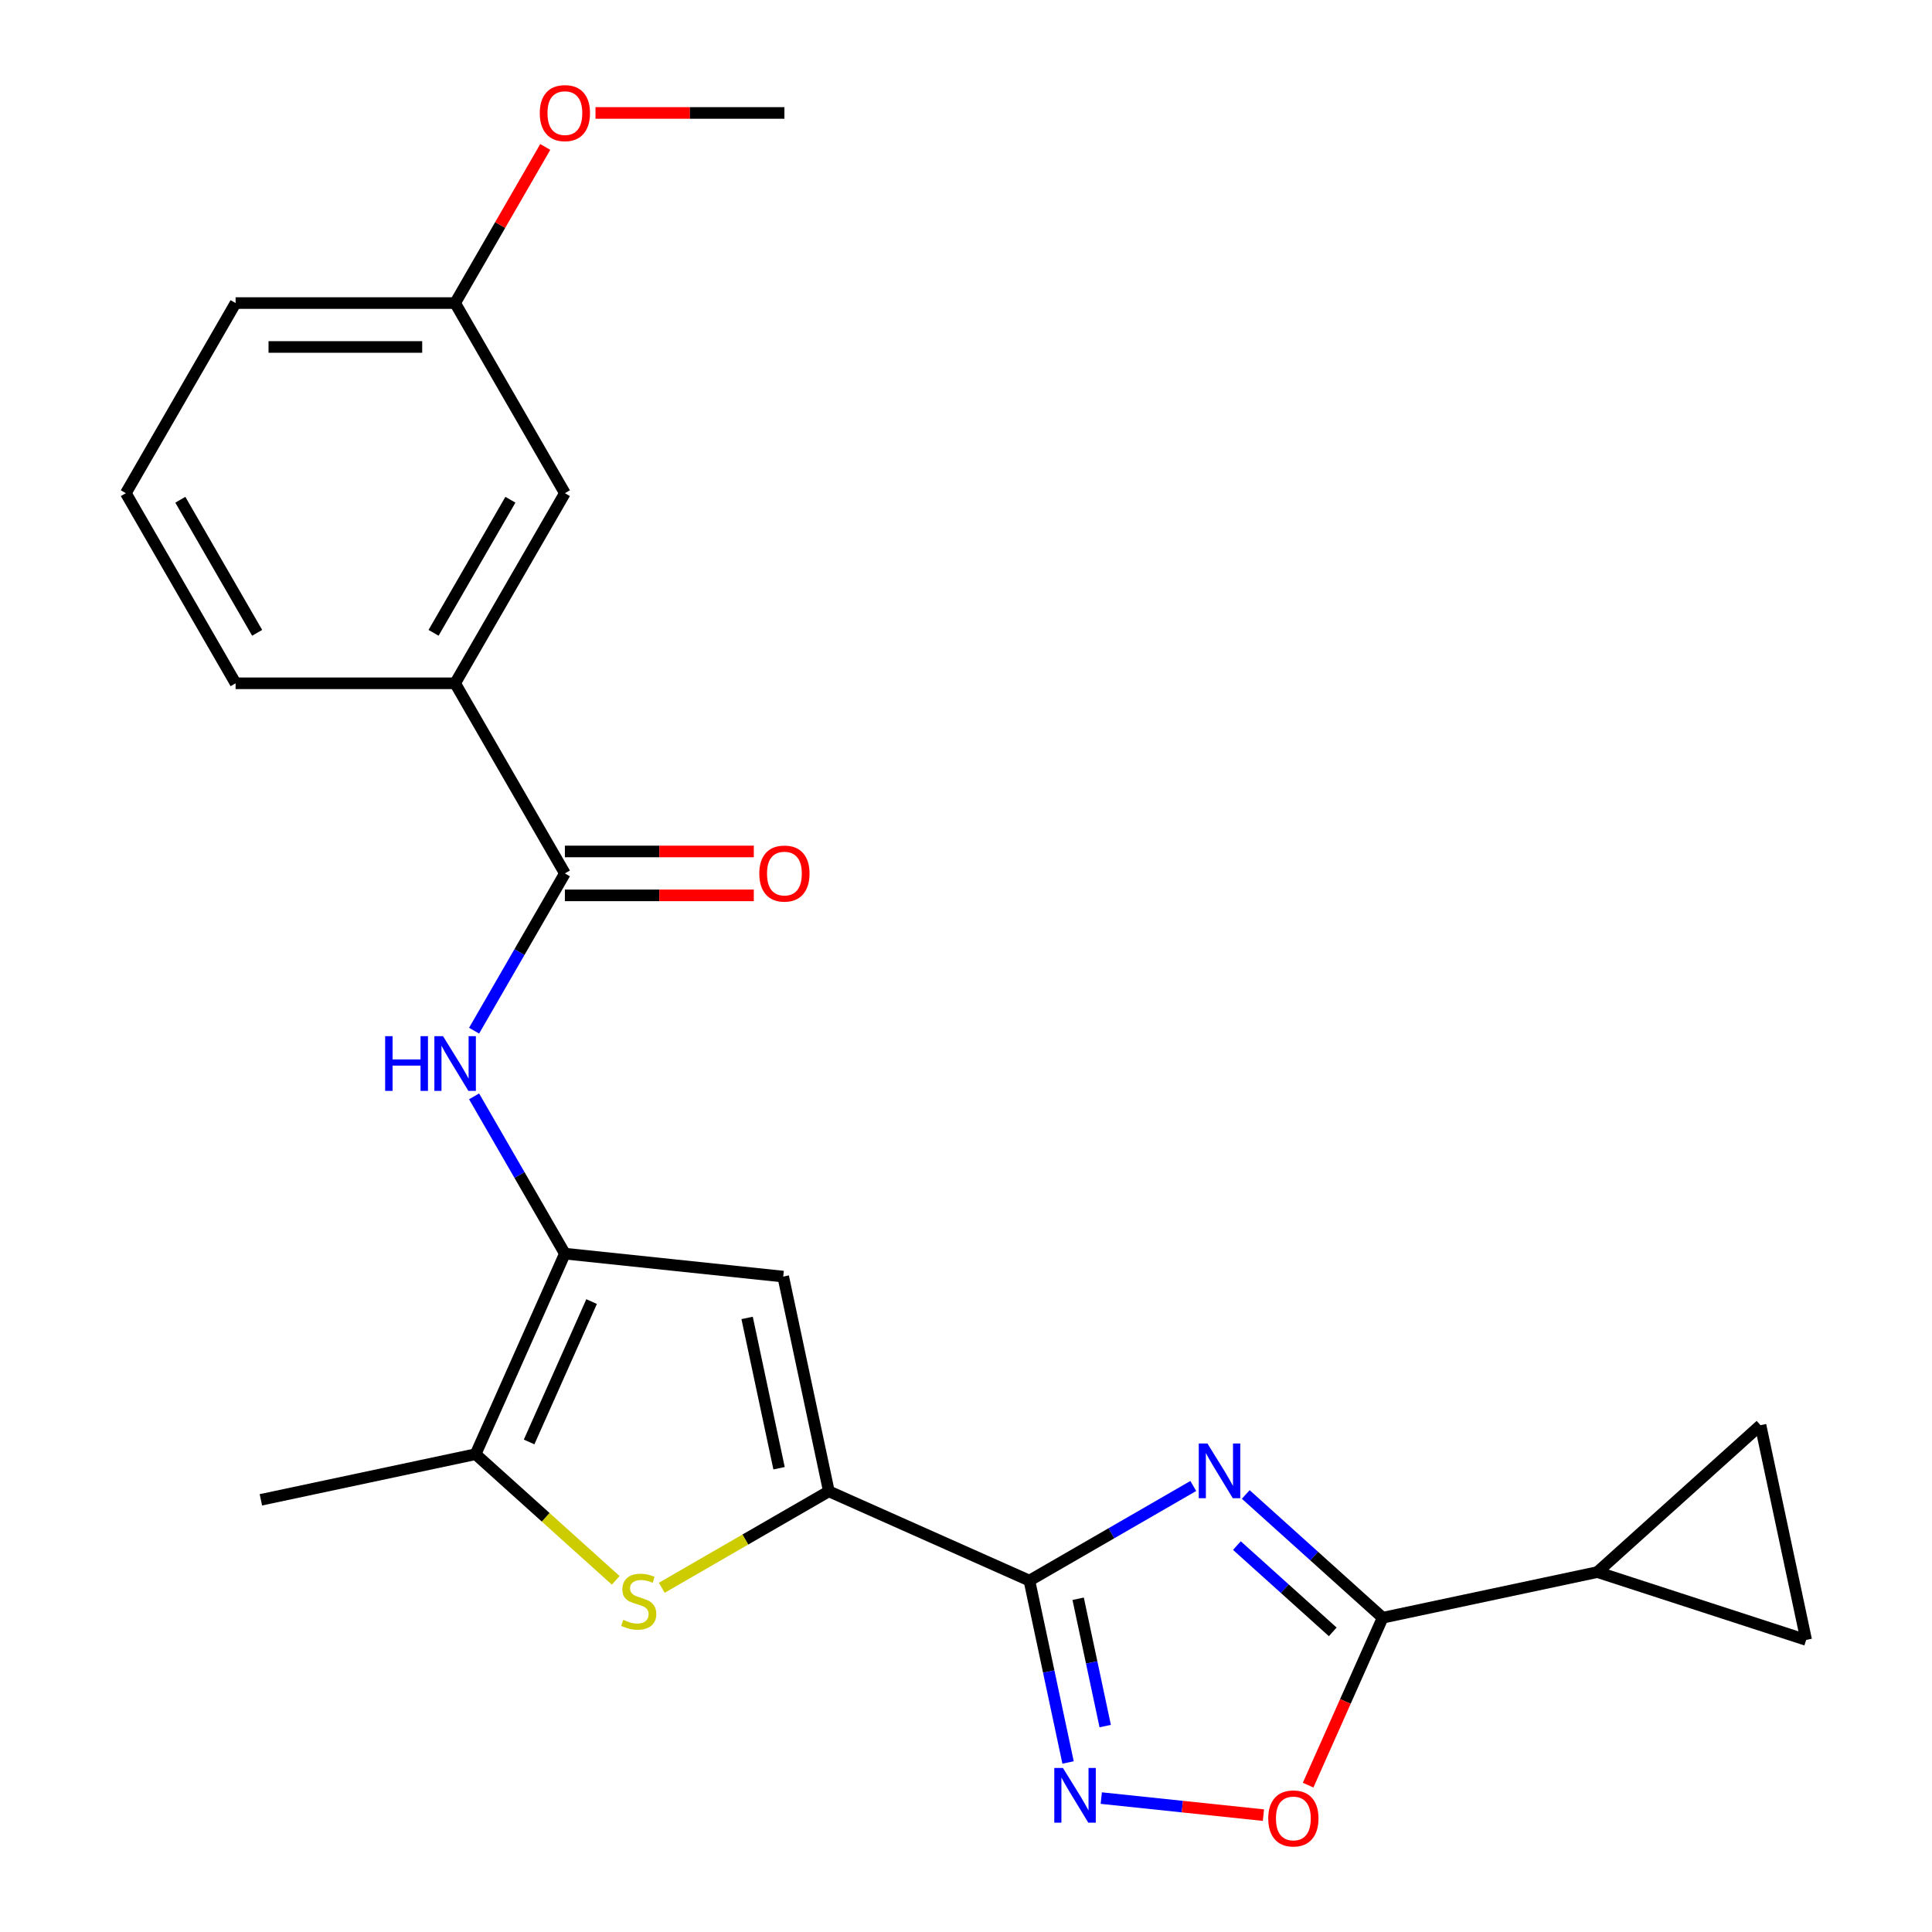 <?xml version='1.0' encoding='iso-8859-1'?>
<svg version='1.1' baseProfile='full'
              xmlns='http://www.w3.org/2000/svg'
                      xmlns:rdkit='http://www.rdkit.org/xml'
                      xmlns:xlink='http://www.w3.org/1999/xlink'
                  xml:space='preserve'
width='1000px' height='1000px' viewBox='0 0 1000 1000'>
<!-- END OF HEADER -->
<rect style='opacity:1.0;fill:#FFFFFF;stroke:none' width='1000' height='1000' x='0' y='0'> </rect>
<path class='bond-0' d='M 617.638,769.146 L 575.227,793.632' style='fill:none;fill-rule:evenodd;stroke:#0000FF;stroke-width:6px;stroke-linecap:butt;stroke-linejoin:miter;stroke-opacity:1' />
<path class='bond-0' d='M 575.227,793.632 L 532.816,818.118' style='fill:none;fill-rule:evenodd;stroke:#000000;stroke-width:6px;stroke-linecap:butt;stroke-linejoin:miter;stroke-opacity:1' />
<path class='bond-2' d='M 644.799,773.533 L 680.229,805.434' style='fill:none;fill-rule:evenodd;stroke:#0000FF;stroke-width:6px;stroke-linecap:butt;stroke-linejoin:miter;stroke-opacity:1' />
<path class='bond-2' d='M 680.229,805.434 L 715.66,837.336' style='fill:none;fill-rule:evenodd;stroke:#000000;stroke-width:6px;stroke-linecap:butt;stroke-linejoin:miter;stroke-opacity:1' />
<path class='bond-2' d='M 640.222,799.991 L 665.023,822.322' style='fill:none;fill-rule:evenodd;stroke:#0000FF;stroke-width:6px;stroke-linecap:butt;stroke-linejoin:miter;stroke-opacity:1' />
<path class='bond-2' d='M 665.023,822.322 L 689.824,844.653' style='fill:none;fill-rule:evenodd;stroke:#000000;stroke-width:6px;stroke-linecap:butt;stroke-linejoin:miter;stroke-opacity:1' />
<path class='bond-1' d='M 532.816,818.118 L 429.013,771.902' style='fill:none;fill-rule:evenodd;stroke:#000000;stroke-width:6px;stroke-linecap:butt;stroke-linejoin:miter;stroke-opacity:1' />
<path class='bond-4' d='M 532.816,818.118 L 542.821,865.189' style='fill:none;fill-rule:evenodd;stroke:#000000;stroke-width:6px;stroke-linecap:butt;stroke-linejoin:miter;stroke-opacity:1' />
<path class='bond-4' d='M 542.821,865.189 L 552.826,912.26' style='fill:none;fill-rule:evenodd;stroke:#0000FF;stroke-width:6px;stroke-linecap:butt;stroke-linejoin:miter;stroke-opacity:1' />
<path class='bond-4' d='M 558.046,827.514 L 565.049,860.464' style='fill:none;fill-rule:evenodd;stroke:#000000;stroke-width:6px;stroke-linecap:butt;stroke-linejoin:miter;stroke-opacity:1' />
<path class='bond-4' d='M 565.049,860.464 L 572.053,893.414' style='fill:none;fill-rule:evenodd;stroke:#0000FF;stroke-width:6px;stroke-linecap:butt;stroke-linejoin:miter;stroke-opacity:1' />
<path class='bond-5' d='M 429.013,771.902 L 385.771,796.867' style='fill:none;fill-rule:evenodd;stroke:#000000;stroke-width:6px;stroke-linecap:butt;stroke-linejoin:miter;stroke-opacity:1' />
<path class='bond-5' d='M 385.771,796.867 L 342.53,821.833' style='fill:none;fill-rule:evenodd;stroke:#CCCC00;stroke-width:6px;stroke-linecap:butt;stroke-linejoin:miter;stroke-opacity:1' />
<path class='bond-6' d='M 429.013,771.902 L 405.389,660.759' style='fill:none;fill-rule:evenodd;stroke:#000000;stroke-width:6px;stroke-linecap:butt;stroke-linejoin:miter;stroke-opacity:1' />
<path class='bond-6' d='M 403.24,759.955 L 386.704,682.155' style='fill:none;fill-rule:evenodd;stroke:#000000;stroke-width:6px;stroke-linecap:butt;stroke-linejoin:miter;stroke-opacity:1' />
<path class='bond-8' d='M 715.66,837.336 L 696.372,880.657' style='fill:none;fill-rule:evenodd;stroke:#000000;stroke-width:6px;stroke-linecap:butt;stroke-linejoin:miter;stroke-opacity:1' />
<path class='bond-8' d='M 696.372,880.657 L 677.084,923.978' style='fill:none;fill-rule:evenodd;stroke:#FF0000;stroke-width:6px;stroke-linecap:butt;stroke-linejoin:miter;stroke-opacity:1' />
<path class='bond-11' d='M 715.66,837.336 L 826.803,813.711' style='fill:none;fill-rule:evenodd;stroke:#000000;stroke-width:6px;stroke-linecap:butt;stroke-linejoin:miter;stroke-opacity:1' />
<path class='bond-3' d='M 292.385,648.881 L 405.389,660.759' style='fill:none;fill-rule:evenodd;stroke:#000000;stroke-width:6px;stroke-linecap:butt;stroke-linejoin:miter;stroke-opacity:1' />
<path class='bond-9' d='M 292.385,648.881 L 268.886,608.18' style='fill:none;fill-rule:evenodd;stroke:#000000;stroke-width:6px;stroke-linecap:butt;stroke-linejoin:miter;stroke-opacity:1' />
<path class='bond-9' d='M 268.886,608.18 L 245.387,567.479' style='fill:none;fill-rule:evenodd;stroke:#0000FF;stroke-width:6px;stroke-linecap:butt;stroke-linejoin:miter;stroke-opacity:1' />
<path class='bond-26' d='M 292.385,648.881 L 246.169,752.684' style='fill:none;fill-rule:evenodd;stroke:#000000;stroke-width:6px;stroke-linecap:butt;stroke-linejoin:miter;stroke-opacity:1' />
<path class='bond-26' d='M 306.213,673.695 L 273.862,746.357' style='fill:none;fill-rule:evenodd;stroke:#000000;stroke-width:6px;stroke-linecap:butt;stroke-linejoin:miter;stroke-opacity:1' />
<path class='bond-24' d='M 570.02,930.688 L 611.982,935.099' style='fill:none;fill-rule:evenodd;stroke:#0000FF;stroke-width:6px;stroke-linecap:butt;stroke-linejoin:miter;stroke-opacity:1' />
<path class='bond-24' d='M 611.982,935.099 L 653.944,939.509' style='fill:none;fill-rule:evenodd;stroke:#FF0000;stroke-width:6px;stroke-linecap:butt;stroke-linejoin:miter;stroke-opacity:1' />
<path class='bond-7' d='M 318.689,817.982 L 282.429,785.333' style='fill:none;fill-rule:evenodd;stroke:#CCCC00;stroke-width:6px;stroke-linecap:butt;stroke-linejoin:miter;stroke-opacity:1' />
<path class='bond-7' d='M 282.429,785.333 L 246.169,752.684' style='fill:none;fill-rule:evenodd;stroke:#000000;stroke-width:6px;stroke-linecap:butt;stroke-linejoin:miter;stroke-opacity:1' />
<path class='bond-18' d='M 246.169,752.684 L 135.026,776.308' style='fill:none;fill-rule:evenodd;stroke:#000000;stroke-width:6px;stroke-linecap:butt;stroke-linejoin:miter;stroke-opacity:1' />
<path class='bond-10' d='M 245.387,533.478 L 268.886,492.776' style='fill:none;fill-rule:evenodd;stroke:#0000FF;stroke-width:6px;stroke-linecap:butt;stroke-linejoin:miter;stroke-opacity:1' />
<path class='bond-10' d='M 268.886,492.776 L 292.385,452.075' style='fill:none;fill-rule:evenodd;stroke:#000000;stroke-width:6px;stroke-linecap:butt;stroke-linejoin:miter;stroke-opacity:1' />
<path class='bond-14' d='M 292.385,452.075 L 235.572,353.672' style='fill:none;fill-rule:evenodd;stroke:#000000;stroke-width:6px;stroke-linecap:butt;stroke-linejoin:miter;stroke-opacity:1' />
<path class='bond-15' d='M 292.385,463.438 L 341.278,463.438' style='fill:none;fill-rule:evenodd;stroke:#000000;stroke-width:6px;stroke-linecap:butt;stroke-linejoin:miter;stroke-opacity:1' />
<path class='bond-15' d='M 341.278,463.438 L 390.17,463.438' style='fill:none;fill-rule:evenodd;stroke:#FF0000;stroke-width:6px;stroke-linecap:butt;stroke-linejoin:miter;stroke-opacity:1' />
<path class='bond-15' d='M 292.385,440.712 L 341.278,440.712' style='fill:none;fill-rule:evenodd;stroke:#000000;stroke-width:6px;stroke-linecap:butt;stroke-linejoin:miter;stroke-opacity:1' />
<path class='bond-15' d='M 341.278,440.712 L 390.17,440.712' style='fill:none;fill-rule:evenodd;stroke:#FF0000;stroke-width:6px;stroke-linecap:butt;stroke-linejoin:miter;stroke-opacity:1' />
<path class='bond-12' d='M 826.803,813.711 L 911.244,737.68' style='fill:none;fill-rule:evenodd;stroke:#000000;stroke-width:6px;stroke-linecap:butt;stroke-linejoin:miter;stroke-opacity:1' />
<path class='bond-13' d='M 826.803,813.711 L 934.868,848.824' style='fill:none;fill-rule:evenodd;stroke:#000000;stroke-width:6px;stroke-linecap:butt;stroke-linejoin:miter;stroke-opacity:1' />
<path class='bond-25' d='M 911.244,737.68 L 934.868,848.824' style='fill:none;fill-rule:evenodd;stroke:#000000;stroke-width:6px;stroke-linecap:butt;stroke-linejoin:miter;stroke-opacity:1' />
<path class='bond-16' d='M 235.572,353.672 L 292.385,255.269' style='fill:none;fill-rule:evenodd;stroke:#000000;stroke-width:6px;stroke-linecap:butt;stroke-linejoin:miter;stroke-opacity:1' />
<path class='bond-16' d='M 224.413,327.549 L 264.182,258.666' style='fill:none;fill-rule:evenodd;stroke:#000000;stroke-width:6px;stroke-linecap:butt;stroke-linejoin:miter;stroke-opacity:1' />
<path class='bond-20' d='M 235.572,353.672 L 121.945,353.672' style='fill:none;fill-rule:evenodd;stroke:#000000;stroke-width:6px;stroke-linecap:butt;stroke-linejoin:miter;stroke-opacity:1' />
<path class='bond-17' d='M 292.385,255.269 L 235.572,156.865' style='fill:none;fill-rule:evenodd;stroke:#000000;stroke-width:6px;stroke-linecap:butt;stroke-linejoin:miter;stroke-opacity:1' />
<path class='bond-19' d='M 235.572,156.865 L 258.897,116.464' style='fill:none;fill-rule:evenodd;stroke:#000000;stroke-width:6px;stroke-linecap:butt;stroke-linejoin:miter;stroke-opacity:1' />
<path class='bond-19' d='M 258.897,116.464 L 282.223,76.063' style='fill:none;fill-rule:evenodd;stroke:#FF0000;stroke-width:6px;stroke-linecap:butt;stroke-linejoin:miter;stroke-opacity:1' />
<path class='bond-27' d='M 235.572,156.865 L 121.945,156.865' style='fill:none;fill-rule:evenodd;stroke:#000000;stroke-width:6px;stroke-linecap:butt;stroke-linejoin:miter;stroke-opacity:1' />
<path class='bond-27' d='M 218.528,179.591 L 138.989,179.591' style='fill:none;fill-rule:evenodd;stroke:#000000;stroke-width:6px;stroke-linecap:butt;stroke-linejoin:miter;stroke-opacity:1' />
<path class='bond-23' d='M 308.225,58.462 L 357.118,58.462' style='fill:none;fill-rule:evenodd;stroke:#FF0000;stroke-width:6px;stroke-linecap:butt;stroke-linejoin:miter;stroke-opacity:1' />
<path class='bond-23' d='M 357.118,58.462 L 406.011,58.462' style='fill:none;fill-rule:evenodd;stroke:#000000;stroke-width:6px;stroke-linecap:butt;stroke-linejoin:miter;stroke-opacity:1' />
<path class='bond-21' d='M 121.945,353.672 L 65.132,255.269' style='fill:none;fill-rule:evenodd;stroke:#000000;stroke-width:6px;stroke-linecap:butt;stroke-linejoin:miter;stroke-opacity:1' />
<path class='bond-21' d='M 133.104,327.549 L 93.335,258.666' style='fill:none;fill-rule:evenodd;stroke:#000000;stroke-width:6px;stroke-linecap:butt;stroke-linejoin:miter;stroke-opacity:1' />
<path class='bond-22' d='M 65.132,255.269 L 121.945,156.865' style='fill:none;fill-rule:evenodd;stroke:#000000;stroke-width:6px;stroke-linecap:butt;stroke-linejoin:miter;stroke-opacity:1' />
<path  class='atom-0' d='M 624.959 747.145
L 634.239 762.145
Q 635.159 763.625, 636.639 766.305
Q 638.119 768.985, 638.199 769.145
L 638.199 747.145
L 641.959 747.145
L 641.959 775.465
L 638.079 775.465
L 628.119 759.065
Q 626.959 757.145, 625.719 754.945
Q 624.519 752.745, 624.159 752.065
L 624.159 775.465
L 620.479 775.465
L 620.479 747.145
L 624.959 747.145
' fill='#0000FF'/>
<path  class='atom-5' d='M 550.18 915.101
L 559.46 930.101
Q 560.38 931.581, 561.86 934.261
Q 563.34 936.941, 563.42 937.101
L 563.42 915.101
L 567.18 915.101
L 567.18 943.421
L 563.3 943.421
L 553.34 927.021
Q 552.18 925.101, 550.94 922.901
Q 549.74 920.701, 549.38 920.021
L 549.38 943.421
L 545.7 943.421
L 545.7 915.101
L 550.18 915.101
' fill='#0000FF'/>
<path  class='atom-6' d='M 322.61 838.435
Q 322.93 838.555, 324.25 839.115
Q 325.57 839.675, 327.01 840.035
Q 328.49 840.355, 329.93 840.355
Q 332.61 840.355, 334.17 839.075
Q 335.73 837.755, 335.73 835.475
Q 335.73 833.915, 334.93 832.955
Q 334.17 831.995, 332.97 831.475
Q 331.77 830.955, 329.77 830.355
Q 327.25 829.595, 325.73 828.875
Q 324.25 828.155, 323.17 826.635
Q 322.13 825.115, 322.13 822.555
Q 322.13 818.995, 324.53 816.795
Q 326.97 814.595, 331.77 814.595
Q 335.05 814.595, 338.77 816.155
L 337.85 819.235
Q 334.45 817.835, 331.89 817.835
Q 329.13 817.835, 327.61 818.995
Q 326.09 820.115, 326.13 822.075
Q 326.13 823.595, 326.89 824.515
Q 327.69 825.435, 328.81 825.955
Q 329.97 826.475, 331.89 827.075
Q 334.45 827.875, 335.97 828.675
Q 337.49 829.475, 338.57 831.115
Q 339.69 832.715, 339.69 835.475
Q 339.69 839.395, 337.05 841.515
Q 334.45 843.595, 330.09 843.595
Q 327.57 843.595, 325.65 843.035
Q 323.77 842.515, 321.53 841.595
L 322.61 838.435
' fill='#CCCC00'/>
<path  class='atom-9' d='M 656.444 941.218
Q 656.444 934.418, 659.804 930.618
Q 663.164 926.818, 669.444 926.818
Q 675.724 926.818, 679.084 930.618
Q 682.444 934.418, 682.444 941.218
Q 682.444 948.098, 679.044 952.018
Q 675.644 955.898, 669.444 955.898
Q 663.204 955.898, 659.804 952.018
Q 656.444 948.138, 656.444 941.218
M 669.444 952.698
Q 673.764 952.698, 676.084 949.818
Q 678.444 946.898, 678.444 941.218
Q 678.444 935.658, 676.084 932.858
Q 673.764 930.018, 669.444 930.018
Q 665.124 930.018, 662.764 932.818
Q 660.444 935.618, 660.444 941.218
Q 660.444 946.938, 662.764 949.818
Q 665.124 952.698, 669.444 952.698
' fill='#FF0000'/>
<path  class='atom-10' d='M 199.352 536.318
L 203.192 536.318
L 203.192 548.358
L 217.672 548.358
L 217.672 536.318
L 221.512 536.318
L 221.512 564.638
L 217.672 564.638
L 217.672 551.558
L 203.192 551.558
L 203.192 564.638
L 199.352 564.638
L 199.352 536.318
' fill='#0000FF'/>
<path  class='atom-10' d='M 229.312 536.318
L 238.592 551.318
Q 239.512 552.798, 240.992 555.478
Q 242.472 558.158, 242.552 558.318
L 242.552 536.318
L 246.312 536.318
L 246.312 564.638
L 242.432 564.638
L 232.472 548.238
Q 231.312 546.318, 230.072 544.118
Q 228.872 541.918, 228.512 541.238
L 228.512 564.638
L 224.832 564.638
L 224.832 536.318
L 229.312 536.318
' fill='#0000FF'/>
<path  class='atom-16' d='M 393.011 452.155
Q 393.011 445.355, 396.371 441.555
Q 399.731 437.755, 406.011 437.755
Q 412.291 437.755, 415.651 441.555
Q 419.011 445.355, 419.011 452.155
Q 419.011 459.035, 415.611 462.955
Q 412.211 466.835, 406.011 466.835
Q 399.771 466.835, 396.371 462.955
Q 393.011 459.075, 393.011 452.155
M 406.011 463.635
Q 410.331 463.635, 412.651 460.755
Q 415.011 457.835, 415.011 452.155
Q 415.011 446.595, 412.651 443.795
Q 410.331 440.955, 406.011 440.955
Q 401.691 440.955, 399.331 443.755
Q 397.011 446.555, 397.011 452.155
Q 397.011 457.875, 399.331 460.755
Q 401.691 463.635, 406.011 463.635
' fill='#FF0000'/>
<path  class='atom-20' d='M 279.385 58.542
Q 279.385 51.742, 282.745 47.942
Q 286.105 44.142, 292.385 44.142
Q 298.665 44.142, 302.025 47.942
Q 305.385 51.742, 305.385 58.542
Q 305.385 65.422, 301.985 69.342
Q 298.585 73.222, 292.385 73.222
Q 286.145 73.222, 282.745 69.342
Q 279.385 65.462, 279.385 58.542
M 292.385 70.022
Q 296.705 70.022, 299.025 67.142
Q 301.385 64.222, 301.385 58.542
Q 301.385 52.982, 299.025 50.182
Q 296.705 47.342, 292.385 47.342
Q 288.065 47.342, 285.705 50.142
Q 283.385 52.942, 283.385 58.542
Q 283.385 64.262, 285.705 67.142
Q 288.065 70.022, 292.385 70.022
' fill='#FF0000'/>
</svg>
